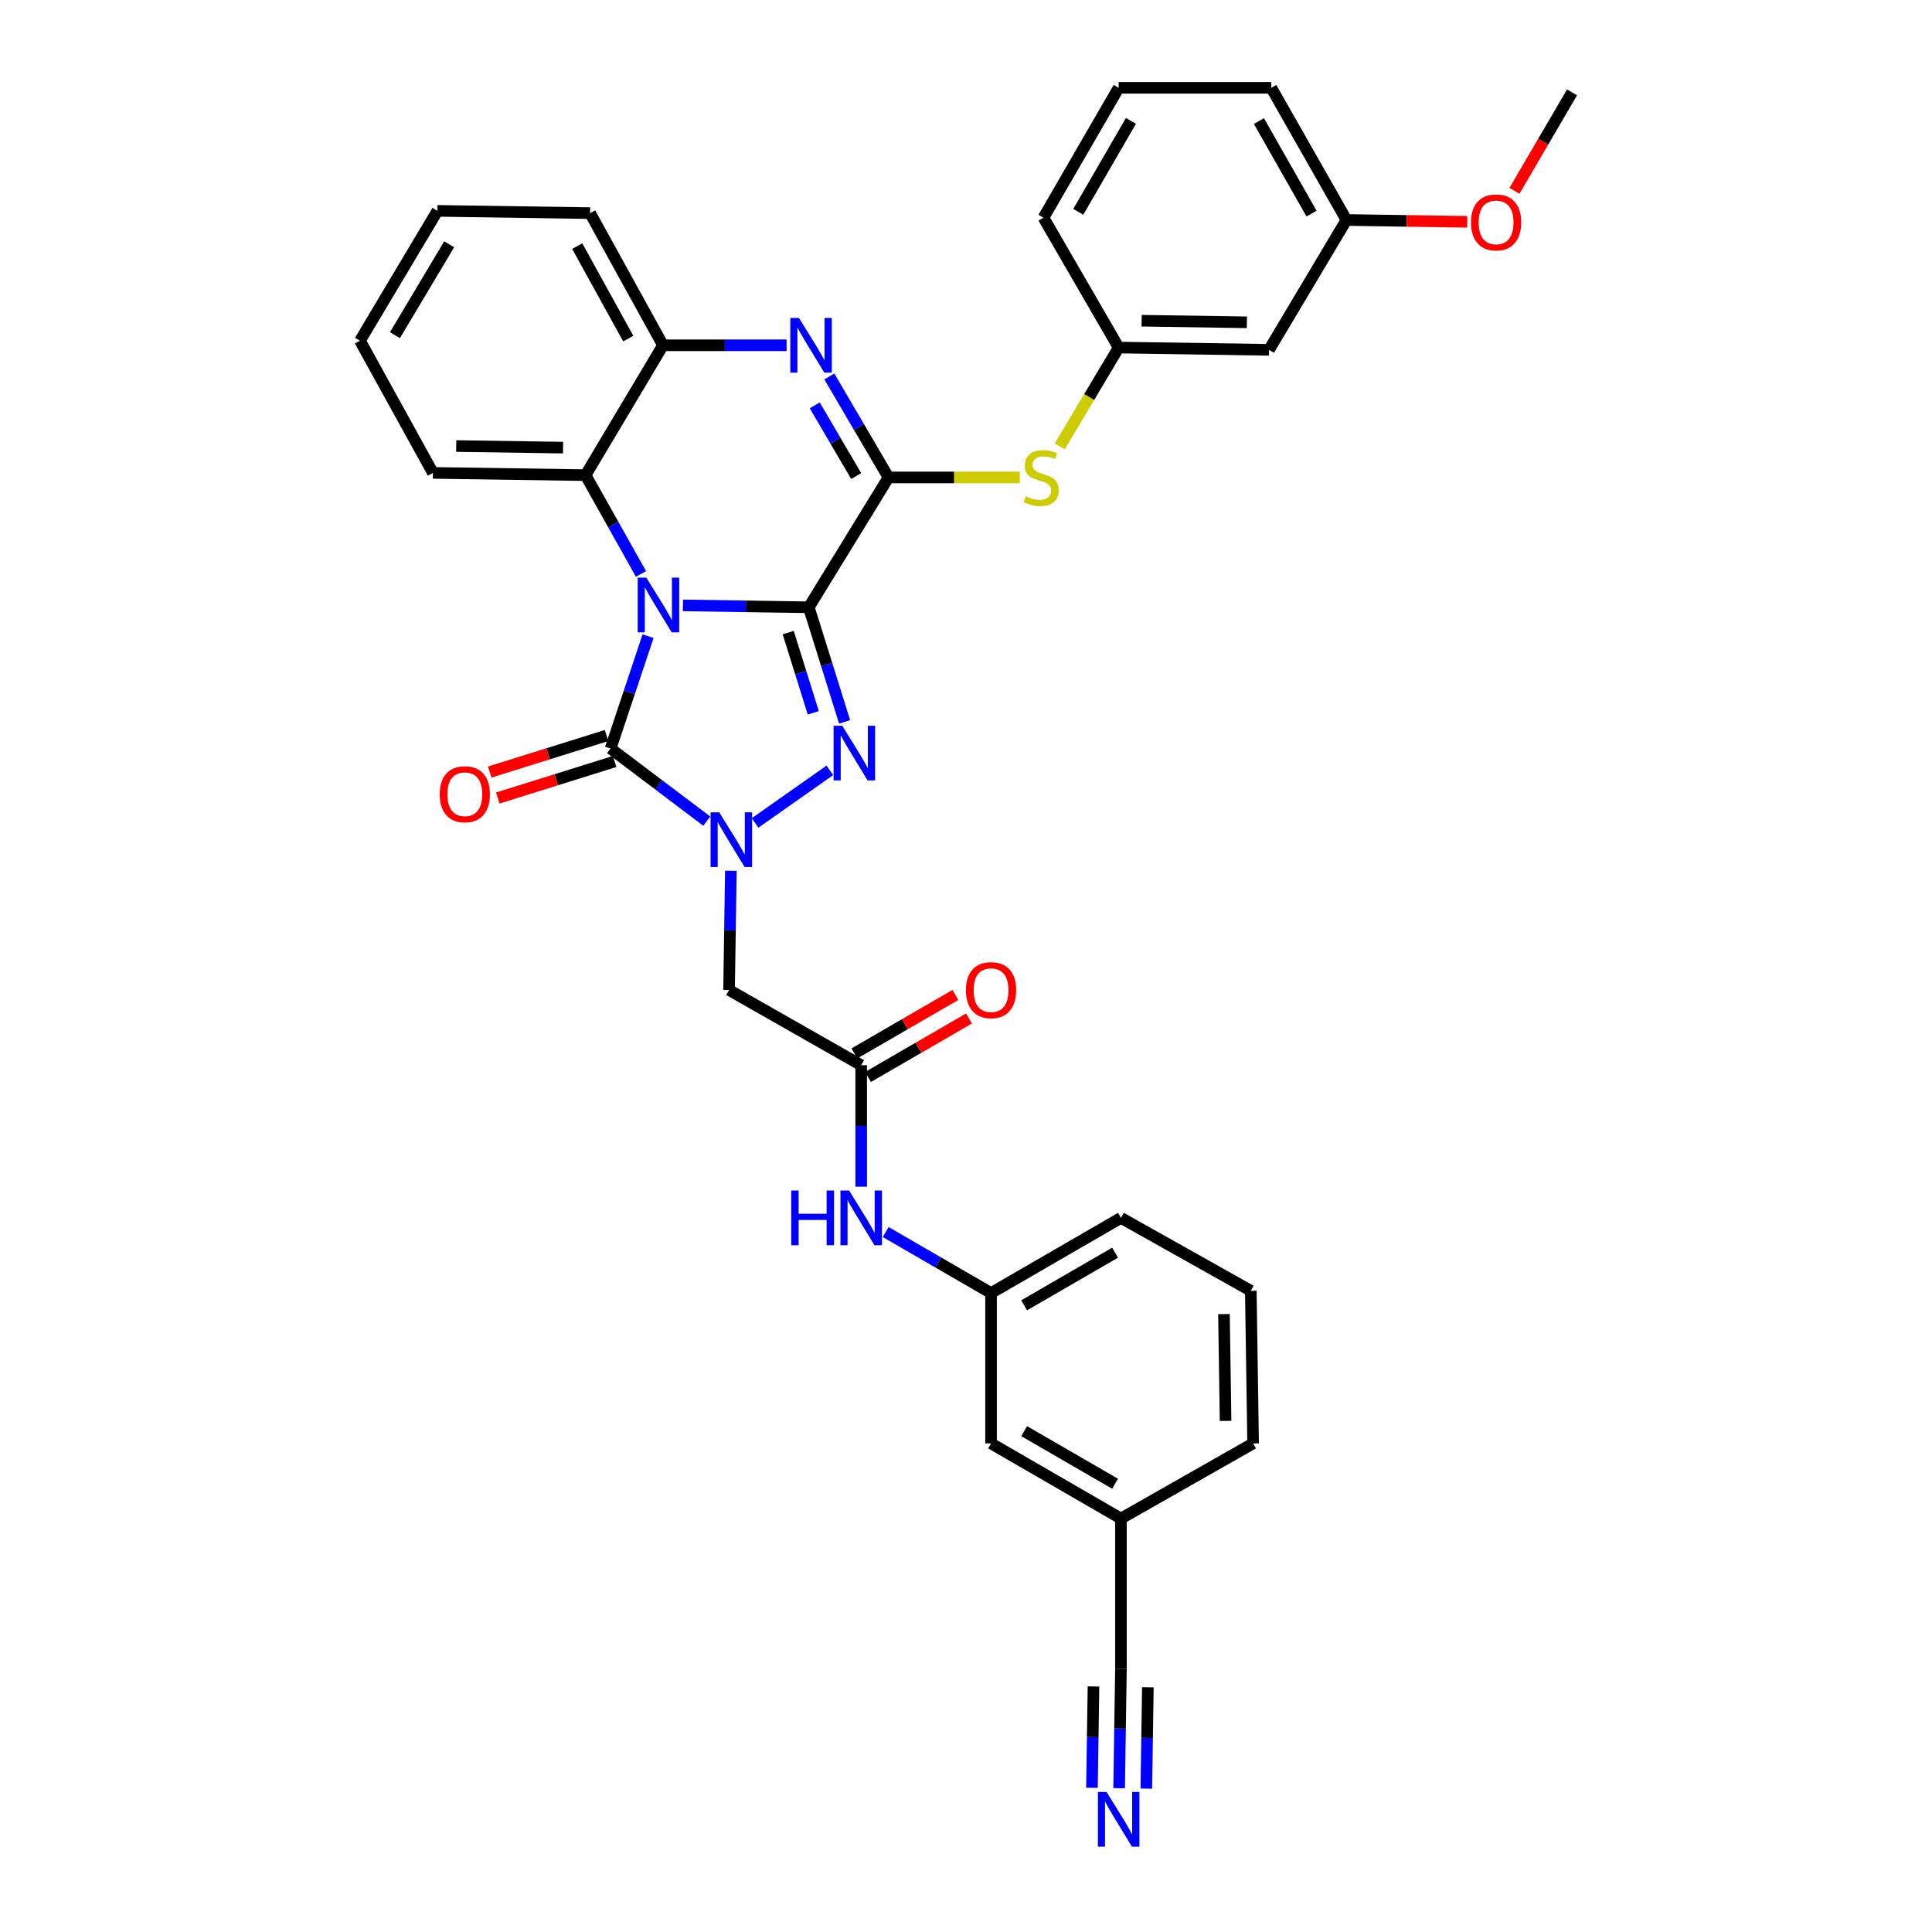 <?xml version='1.0' encoding='iso-8859-1'?>
<svg version='1.1' baseProfile='full'
              xmlns='http://www.w3.org/2000/svg'
                      xmlns:rdkit='http://www.rdkit.org/xml'
                      xmlns:xlink='http://www.w3.org/1999/xlink'
                  xml:space='preserve'
width='1000px' height='1000px' viewBox='0 0 1000 1000'>
<!-- END OF HEADER -->
<rect style='opacity:1.0;fill:#FFFFFF;stroke:none' width='1000' height='1000' x='0' y='0'> </rect>
<path class='bond-0' d='M 418.628,314.332 L 386.06,313.841' style='fill:none;fill-rule:evenodd;stroke:#000000;stroke-width:6px;stroke-linecap:butt;stroke-linejoin:miter;stroke-opacity:1' />
<path class='bond-0' d='M 386.06,313.841 L 353.492,313.35' style='fill:none;fill-rule:evenodd;stroke:#0000FF;stroke-width:6px;stroke-linecap:butt;stroke-linejoin:miter;stroke-opacity:1' />
<path class='bond-1' d='M 418.628,314.332 L 427.898,343.998' style='fill:none;fill-rule:evenodd;stroke:#000000;stroke-width:6px;stroke-linecap:butt;stroke-linejoin:miter;stroke-opacity:1' />
<path class='bond-1' d='M 427.898,343.998 L 437.168,373.663' style='fill:none;fill-rule:evenodd;stroke:#0000FF;stroke-width:6px;stroke-linecap:butt;stroke-linejoin:miter;stroke-opacity:1' />
<path class='bond-1' d='M 407.976,327.429 L 414.465,348.195' style='fill:none;fill-rule:evenodd;stroke:#000000;stroke-width:6px;stroke-linecap:butt;stroke-linejoin:miter;stroke-opacity:1' />
<path class='bond-1' d='M 414.465,348.195 L 420.954,368.961' style='fill:none;fill-rule:evenodd;stroke:#0000FF;stroke-width:6px;stroke-linecap:butt;stroke-linejoin:miter;stroke-opacity:1' />
<path class='bond-4' d='M 418.628,314.332 L 459.897,247.12' style='fill:none;fill-rule:evenodd;stroke:#000000;stroke-width:6px;stroke-linecap:butt;stroke-linejoin:miter;stroke-opacity:1' />
<path class='bond-3' d='M 335.431,329.276 L 325.734,358.354' style='fill:none;fill-rule:evenodd;stroke:#0000FF;stroke-width:6px;stroke-linecap:butt;stroke-linejoin:miter;stroke-opacity:1' />
<path class='bond-3' d='M 325.734,358.354 L 316.036,387.431' style='fill:none;fill-rule:evenodd;stroke:#000000;stroke-width:6px;stroke-linecap:butt;stroke-linejoin:miter;stroke-opacity:1' />
<path class='bond-6' d='M 331.778,297.072 L 317.429,271.506' style='fill:none;fill-rule:evenodd;stroke:#0000FF;stroke-width:6px;stroke-linecap:butt;stroke-linejoin:miter;stroke-opacity:1' />
<path class='bond-6' d='M 317.429,271.506 L 303.08,245.94' style='fill:none;fill-rule:evenodd;stroke:#000000;stroke-width:6px;stroke-linecap:butt;stroke-linejoin:miter;stroke-opacity:1' />
<path class='bond-2' d='M 429.524,398.728 L 390.832,425.955' style='fill:none;fill-rule:evenodd;stroke:#0000FF;stroke-width:6px;stroke-linecap:butt;stroke-linejoin:miter;stroke-opacity:1' />
<path class='bond-7' d='M 378.29,450.716 L 377.825,481.57' style='fill:none;fill-rule:evenodd;stroke:#0000FF;stroke-width:6px;stroke-linecap:butt;stroke-linejoin:miter;stroke-opacity:1' />
<path class='bond-7' d='M 377.825,481.57 L 377.36,512.424' style='fill:none;fill-rule:evenodd;stroke:#000000;stroke-width:6px;stroke-linecap:butt;stroke-linejoin:miter;stroke-opacity:1' />
<path class='bond-34' d='M 365.835,425.025 L 340.936,406.228' style='fill:none;fill-rule:evenodd;stroke:#0000FF;stroke-width:6px;stroke-linecap:butt;stroke-linejoin:miter;stroke-opacity:1' />
<path class='bond-34' d='M 340.936,406.228 L 316.036,387.431' style='fill:none;fill-rule:evenodd;stroke:#000000;stroke-width:6px;stroke-linecap:butt;stroke-linejoin:miter;stroke-opacity:1' />
<path class='bond-12' d='M 313.937,380.714 L 283.699,390.165' style='fill:none;fill-rule:evenodd;stroke:#000000;stroke-width:6px;stroke-linecap:butt;stroke-linejoin:miter;stroke-opacity:1' />
<path class='bond-12' d='M 283.699,390.165 L 253.461,399.615' style='fill:none;fill-rule:evenodd;stroke:#FF0000;stroke-width:6px;stroke-linecap:butt;stroke-linejoin:miter;stroke-opacity:1' />
<path class='bond-12' d='M 318.136,394.147 L 287.897,403.598' style='fill:none;fill-rule:evenodd;stroke:#000000;stroke-width:6px;stroke-linecap:butt;stroke-linejoin:miter;stroke-opacity:1' />
<path class='bond-12' d='M 287.897,403.598 L 257.659,413.049' style='fill:none;fill-rule:evenodd;stroke:#FF0000;stroke-width:6px;stroke-linecap:butt;stroke-linejoin:miter;stroke-opacity:1' />
<path class='bond-5' d='M 459.897,247.12 L 444.58,220.991' style='fill:none;fill-rule:evenodd;stroke:#000000;stroke-width:6px;stroke-linecap:butt;stroke-linejoin:miter;stroke-opacity:1' />
<path class='bond-5' d='M 444.58,220.991 L 429.264,194.862' style='fill:none;fill-rule:evenodd;stroke:#0000FF;stroke-width:6px;stroke-linecap:butt;stroke-linejoin:miter;stroke-opacity:1' />
<path class='bond-5' d='M 443.16,246.399 L 432.438,228.109' style='fill:none;fill-rule:evenodd;stroke:#000000;stroke-width:6px;stroke-linecap:butt;stroke-linejoin:miter;stroke-opacity:1' />
<path class='bond-5' d='M 432.438,228.109 L 421.717,209.818' style='fill:none;fill-rule:evenodd;stroke:#0000FF;stroke-width:6px;stroke-linecap:butt;stroke-linejoin:miter;stroke-opacity:1' />
<path class='bond-9' d='M 459.897,247.12 L 493.886,247.12' style='fill:none;fill-rule:evenodd;stroke:#000000;stroke-width:6px;stroke-linecap:butt;stroke-linejoin:miter;stroke-opacity:1' />
<path class='bond-9' d='M 493.886,247.12 L 527.875,247.12' style='fill:none;fill-rule:evenodd;stroke:#CCCC00;stroke-width:6px;stroke-linecap:butt;stroke-linejoin:miter;stroke-opacity:1' />
<path class='bond-8' d='M 407.145,178.72 L 375.153,178.72' style='fill:none;fill-rule:evenodd;stroke:#0000FF;stroke-width:6px;stroke-linecap:butt;stroke-linejoin:miter;stroke-opacity:1' />
<path class='bond-8' d='M 375.153,178.72 L 343.16,178.72' style='fill:none;fill-rule:evenodd;stroke:#000000;stroke-width:6px;stroke-linecap:butt;stroke-linejoin:miter;stroke-opacity:1' />
<path class='bond-22' d='M 303.08,245.94 L 224.078,244.767' style='fill:none;fill-rule:evenodd;stroke:#000000;stroke-width:6px;stroke-linecap:butt;stroke-linejoin:miter;stroke-opacity:1' />
<path class='bond-22' d='M 291.439,231.691 L 236.137,230.87' style='fill:none;fill-rule:evenodd;stroke:#000000;stroke-width:6px;stroke-linecap:butt;stroke-linejoin:miter;stroke-opacity:1' />
<path class='bond-35' d='M 303.08,245.94 L 343.16,178.72' style='fill:none;fill-rule:evenodd;stroke:#000000;stroke-width:6px;stroke-linecap:butt;stroke-linejoin:miter;stroke-opacity:1' />
<path class='bond-10' d='M 377.36,512.424 L 445.752,551.347' style='fill:none;fill-rule:evenodd;stroke:#000000;stroke-width:6px;stroke-linecap:butt;stroke-linejoin:miter;stroke-opacity:1' />
<path class='bond-24' d='M 343.16,178.72 L 305.434,110.32' style='fill:none;fill-rule:evenodd;stroke:#000000;stroke-width:6px;stroke-linecap:butt;stroke-linejoin:miter;stroke-opacity:1' />
<path class='bond-24' d='M 325.177,175.258 L 298.769,127.378' style='fill:none;fill-rule:evenodd;stroke:#000000;stroke-width:6px;stroke-linecap:butt;stroke-linejoin:miter;stroke-opacity:1' />
<path class='bond-15' d='M 548.518,231.044 L 563.768,205.472' style='fill:none;fill-rule:evenodd;stroke:#CCCC00;stroke-width:6px;stroke-linecap:butt;stroke-linejoin:miter;stroke-opacity:1' />
<path class='bond-15' d='M 563.768,205.472 L 579.018,179.901' style='fill:none;fill-rule:evenodd;stroke:#000000;stroke-width:6px;stroke-linecap:butt;stroke-linejoin:miter;stroke-opacity:1' />
<path class='bond-14' d='M 445.752,551.347 L 445.752,582.788' style='fill:none;fill-rule:evenodd;stroke:#000000;stroke-width:6px;stroke-linecap:butt;stroke-linejoin:miter;stroke-opacity:1' />
<path class='bond-14' d='M 445.752,582.788 L 445.752,614.229' style='fill:none;fill-rule:evenodd;stroke:#0000FF;stroke-width:6px;stroke-linecap:butt;stroke-linejoin:miter;stroke-opacity:1' />
<path class='bond-16' d='M 449.279,557.436 L 475.414,542.301' style='fill:none;fill-rule:evenodd;stroke:#000000;stroke-width:6px;stroke-linecap:butt;stroke-linejoin:miter;stroke-opacity:1' />
<path class='bond-16' d='M 475.414,542.301 L 501.549,527.167' style='fill:none;fill-rule:evenodd;stroke:#FF0000;stroke-width:6px;stroke-linecap:butt;stroke-linejoin:miter;stroke-opacity:1' />
<path class='bond-16' d='M 442.226,545.257 L 468.361,530.122' style='fill:none;fill-rule:evenodd;stroke:#000000;stroke-width:6px;stroke-linecap:butt;stroke-linejoin:miter;stroke-opacity:1' />
<path class='bond-16' d='M 468.361,530.122 L 494.496,514.987' style='fill:none;fill-rule:evenodd;stroke:#FF0000;stroke-width:6px;stroke-linecap:butt;stroke-linejoin:miter;stroke-opacity:1' />
<path class='bond-11' d='M 579.262,925.57 L 579.731,894.716' style='fill:none;fill-rule:evenodd;stroke:#0000FF;stroke-width:6px;stroke-linecap:butt;stroke-linejoin:miter;stroke-opacity:1' />
<path class='bond-11' d='M 579.731,894.716 L 580.199,863.861' style='fill:none;fill-rule:evenodd;stroke:#000000;stroke-width:6px;stroke-linecap:butt;stroke-linejoin:miter;stroke-opacity:1' />
<path class='bond-11' d='M 593.335,925.783 L 593.733,899.557' style='fill:none;fill-rule:evenodd;stroke:#0000FF;stroke-width:6px;stroke-linecap:butt;stroke-linejoin:miter;stroke-opacity:1' />
<path class='bond-11' d='M 593.733,899.557 L 594.131,873.331' style='fill:none;fill-rule:evenodd;stroke:#000000;stroke-width:6px;stroke-linecap:butt;stroke-linejoin:miter;stroke-opacity:1' />
<path class='bond-11' d='M 565.19,925.356 L 565.588,899.13' style='fill:none;fill-rule:evenodd;stroke:#0000FF;stroke-width:6px;stroke-linecap:butt;stroke-linejoin:miter;stroke-opacity:1' />
<path class='bond-11' d='M 565.588,899.13 L 565.986,872.904' style='fill:none;fill-rule:evenodd;stroke:#000000;stroke-width:6px;stroke-linecap:butt;stroke-linejoin:miter;stroke-opacity:1' />
<path class='bond-13' d='M 580.199,863.861 L 580.199,786' style='fill:none;fill-rule:evenodd;stroke:#000000;stroke-width:6px;stroke-linecap:butt;stroke-linejoin:miter;stroke-opacity:1' />
<path class='bond-18' d='M 458.434,637.707 L 485.699,653.493' style='fill:none;fill-rule:evenodd;stroke:#0000FF;stroke-width:6px;stroke-linecap:butt;stroke-linejoin:miter;stroke-opacity:1' />
<path class='bond-18' d='M 485.699,653.493 L 512.964,669.28' style='fill:none;fill-rule:evenodd;stroke:#000000;stroke-width:6px;stroke-linecap:butt;stroke-linejoin:miter;stroke-opacity:1' />
<path class='bond-17' d='M 579.018,179.901 L 656.84,181.074' style='fill:none;fill-rule:evenodd;stroke:#000000;stroke-width:6px;stroke-linecap:butt;stroke-linejoin:miter;stroke-opacity:1' />
<path class='bond-17' d='M 590.903,166.004 L 645.379,166.825' style='fill:none;fill-rule:evenodd;stroke:#000000;stroke-width:6px;stroke-linecap:butt;stroke-linejoin:miter;stroke-opacity:1' />
<path class='bond-27' d='M 579.018,179.901 L 540.103,112.682' style='fill:none;fill-rule:evenodd;stroke:#000000;stroke-width:6px;stroke-linecap:butt;stroke-linejoin:miter;stroke-opacity:1' />
<path class='bond-21' d='M 656.84,181.074 L 696.92,113.862' style='fill:none;fill-rule:evenodd;stroke:#000000;stroke-width:6px;stroke-linecap:butt;stroke-linejoin:miter;stroke-opacity:1' />
<path class='bond-20' d='M 512.964,669.28 L 512.964,747.101' style='fill:none;fill-rule:evenodd;stroke:#000000;stroke-width:6px;stroke-linecap:butt;stroke-linejoin:miter;stroke-opacity:1' />
<path class='bond-28' d='M 512.964,669.28 L 580.199,630.365' style='fill:none;fill-rule:evenodd;stroke:#000000;stroke-width:6px;stroke-linecap:butt;stroke-linejoin:miter;stroke-opacity:1' />
<path class='bond-28' d='M 530.099,675.623 L 577.164,648.383' style='fill:none;fill-rule:evenodd;stroke:#000000;stroke-width:6px;stroke-linecap:butt;stroke-linejoin:miter;stroke-opacity:1' />
<path class='bond-19' d='M 580.199,786 L 512.964,747.101' style='fill:none;fill-rule:evenodd;stroke:#000000;stroke-width:6px;stroke-linecap:butt;stroke-linejoin:miter;stroke-opacity:1' />
<path class='bond-19' d='M 577.162,767.983 L 530.097,740.754' style='fill:none;fill-rule:evenodd;stroke:#000000;stroke-width:6px;stroke-linecap:butt;stroke-linejoin:miter;stroke-opacity:1' />
<path class='bond-38' d='M 580.199,786 L 648.606,747.101' style='fill:none;fill-rule:evenodd;stroke:#000000;stroke-width:6px;stroke-linecap:butt;stroke-linejoin:miter;stroke-opacity:1' />
<path class='bond-23' d='M 696.92,113.862 L 728.178,114.336' style='fill:none;fill-rule:evenodd;stroke:#000000;stroke-width:6px;stroke-linecap:butt;stroke-linejoin:miter;stroke-opacity:1' />
<path class='bond-23' d='M 728.178,114.336 L 759.437,114.809' style='fill:none;fill-rule:evenodd;stroke:#FF0000;stroke-width:6px;stroke-linecap:butt;stroke-linejoin:miter;stroke-opacity:1' />
<path class='bond-37' d='M 696.92,113.862 L 658.013,45.455' style='fill:none;fill-rule:evenodd;stroke:#000000;stroke-width:6px;stroke-linecap:butt;stroke-linejoin:miter;stroke-opacity:1' />
<path class='bond-37' d='M 678.85,110.559 L 651.615,62.674' style='fill:none;fill-rule:evenodd;stroke:#000000;stroke-width:6px;stroke-linecap:butt;stroke-linejoin:miter;stroke-opacity:1' />
<path class='bond-32' d='M 224.078,244.767 L 186.32,176.359' style='fill:none;fill-rule:evenodd;stroke:#000000;stroke-width:6px;stroke-linecap:butt;stroke-linejoin:miter;stroke-opacity:1' />
<path class='bond-31' d='M 783.886,98.769 L 798.783,73.292' style='fill:none;fill-rule:evenodd;stroke:#FF0000;stroke-width:6px;stroke-linecap:butt;stroke-linejoin:miter;stroke-opacity:1' />
<path class='bond-31' d='M 798.783,73.292 L 813.68,47.816' style='fill:none;fill-rule:evenodd;stroke:#000000;stroke-width:6px;stroke-linecap:butt;stroke-linejoin:miter;stroke-opacity:1' />
<path class='bond-33' d='M 305.434,110.32 L 226.416,109.14' style='fill:none;fill-rule:evenodd;stroke:#000000;stroke-width:6px;stroke-linecap:butt;stroke-linejoin:miter;stroke-opacity:1' />
<path class='bond-25' d='M 647.418,668.107 L 580.199,630.365' style='fill:none;fill-rule:evenodd;stroke:#000000;stroke-width:6px;stroke-linecap:butt;stroke-linejoin:miter;stroke-opacity:1' />
<path class='bond-29' d='M 647.418,668.107 L 648.606,747.101' style='fill:none;fill-rule:evenodd;stroke:#000000;stroke-width:6px;stroke-linecap:butt;stroke-linejoin:miter;stroke-opacity:1' />
<path class='bond-29' d='M 633.524,680.168 L 634.356,735.464' style='fill:none;fill-rule:evenodd;stroke:#000000;stroke-width:6px;stroke-linecap:butt;stroke-linejoin:miter;stroke-opacity:1' />
<path class='bond-26' d='M 579.018,45.455 L 540.103,112.682' style='fill:none;fill-rule:evenodd;stroke:#000000;stroke-width:6px;stroke-linecap:butt;stroke-linejoin:miter;stroke-opacity:1' />
<path class='bond-26' d='M 585.361,62.589 L 558.121,109.648' style='fill:none;fill-rule:evenodd;stroke:#000000;stroke-width:6px;stroke-linecap:butt;stroke-linejoin:miter;stroke-opacity:1' />
<path class='bond-30' d='M 579.018,45.455 L 658.013,45.455' style='fill:none;fill-rule:evenodd;stroke:#000000;stroke-width:6px;stroke-linecap:butt;stroke-linejoin:miter;stroke-opacity:1' />
<path class='bond-36' d='M 186.32,176.359 L 226.416,109.14' style='fill:none;fill-rule:evenodd;stroke:#000000;stroke-width:6px;stroke-linecap:butt;stroke-linejoin:miter;stroke-opacity:1' />
<path class='bond-36' d='M 204.422,173.486 L 232.489,126.432' style='fill:none;fill-rule:evenodd;stroke:#000000;stroke-width:6px;stroke-linecap:butt;stroke-linejoin:miter;stroke-opacity:1' />
<path  class='atom-1' d='M 334.547 298.999
L 343.827 313.999
Q 344.747 315.479, 346.227 318.159
Q 347.707 320.839, 347.787 320.999
L 347.787 298.999
L 351.547 298.999
L 351.547 327.319
L 347.667 327.319
L 337.707 310.919
Q 336.547 308.999, 335.307 306.799
Q 334.107 304.599, 333.747 303.919
L 333.747 327.319
L 330.067 327.319
L 330.067 298.999
L 334.547 298.999
' fill='#0000FF'/>
<path  class='atom-2' d='M 435.95 375.64
L 445.23 390.64
Q 446.15 392.12, 447.63 394.8
Q 449.11 397.48, 449.19 397.64
L 449.19 375.64
L 452.95 375.64
L 452.95 403.96
L 449.07 403.96
L 439.11 387.56
Q 437.95 385.64, 436.71 383.44
Q 435.51 381.24, 435.15 380.56
L 435.15 403.96
L 431.47 403.96
L 431.47 375.64
L 435.95 375.64
' fill='#0000FF'/>
<path  class='atom-3' d='M 372.273 420.45
L 381.553 435.45
Q 382.473 436.93, 383.953 439.61
Q 385.433 442.29, 385.513 442.45
L 385.513 420.45
L 389.273 420.45
L 389.273 448.77
L 385.393 448.77
L 375.433 432.37
Q 374.273 430.45, 373.033 428.25
Q 371.833 426.05, 371.473 425.37
L 371.473 448.77
L 367.793 448.77
L 367.793 420.45
L 372.273 420.45
' fill='#0000FF'/>
<path  class='atom-6' d='M 413.541 164.56
L 422.821 179.56
Q 423.741 181.04, 425.221 183.72
Q 426.701 186.4, 426.781 186.56
L 426.781 164.56
L 430.541 164.56
L 430.541 192.88
L 426.661 192.88
L 416.701 176.48
Q 415.541 174.56, 414.301 172.36
Q 413.101 170.16, 412.741 169.48
L 412.741 192.88
L 409.061 192.88
L 409.061 164.56
L 413.541 164.56
' fill='#0000FF'/>
<path  class='atom-10' d='M 530.93 256.84
Q 531.25 256.96, 532.57 257.52
Q 533.89 258.08, 535.33 258.44
Q 536.81 258.76, 538.25 258.76
Q 540.93 258.76, 542.49 257.48
Q 544.05 256.16, 544.05 253.88
Q 544.05 252.32, 543.25 251.36
Q 542.49 250.4, 541.29 249.88
Q 540.09 249.36, 538.09 248.76
Q 535.57 248, 534.05 247.28
Q 532.57 246.56, 531.49 245.04
Q 530.45 243.52, 530.45 240.96
Q 530.45 237.4, 532.85 235.2
Q 535.29 233, 540.09 233
Q 543.37 233, 547.09 234.56
L 546.17 237.64
Q 542.77 236.24, 540.21 236.24
Q 537.45 236.24, 535.93 237.4
Q 534.41 238.52, 534.45 240.48
Q 534.45 242, 535.21 242.92
Q 536.01 243.84, 537.13 244.36
Q 538.29 244.88, 540.21 245.48
Q 542.77 246.28, 544.29 247.08
Q 545.81 247.88, 546.89 249.52
Q 548.01 251.12, 548.01 253.88
Q 548.01 257.8, 545.37 259.92
Q 542.77 262, 538.41 262
Q 535.89 262, 533.97 261.44
Q 532.09 260.92, 529.85 260
L 530.93 256.84
' fill='#CCCC00'/>
<path  class='atom-12' d='M 572.758 927.515
L 582.038 942.515
Q 582.958 943.995, 584.438 946.675
Q 585.918 949.355, 585.998 949.515
L 585.998 927.515
L 589.758 927.515
L 589.758 955.835
L 585.878 955.835
L 575.918 939.435
Q 574.758 937.515, 573.518 935.315
Q 572.318 933.115, 571.958 932.435
L 571.958 955.835
L 568.278 955.835
L 568.278 927.515
L 572.758 927.515
' fill='#0000FF'/>
<path  class='atom-13' d='M 227.584 411.093
Q 227.584 404.293, 230.944 400.493
Q 234.304 396.693, 240.584 396.693
Q 246.864 396.693, 250.224 400.493
Q 253.584 404.293, 253.584 411.093
Q 253.584 417.973, 250.184 421.893
Q 246.784 425.773, 240.584 425.773
Q 234.344 425.773, 230.944 421.893
Q 227.584 418.013, 227.584 411.093
M 240.584 422.573
Q 244.904 422.573, 247.224 419.693
Q 249.584 416.773, 249.584 411.093
Q 249.584 405.533, 247.224 402.733
Q 244.904 399.893, 240.584 399.893
Q 236.264 399.893, 233.904 402.693
Q 231.584 405.493, 231.584 411.093
Q 231.584 416.813, 233.904 419.693
Q 236.264 422.573, 240.584 422.573
' fill='#FF0000'/>
<path  class='atom-15' d='M 409.532 616.205
L 413.372 616.205
L 413.372 628.245
L 427.852 628.245
L 427.852 616.205
L 431.692 616.205
L 431.692 644.525
L 427.852 644.525
L 427.852 631.445
L 413.372 631.445
L 413.372 644.525
L 409.532 644.525
L 409.532 616.205
' fill='#0000FF'/>
<path  class='atom-15' d='M 439.492 616.205
L 448.772 631.205
Q 449.692 632.685, 451.172 635.365
Q 452.652 638.045, 452.732 638.205
L 452.732 616.205
L 456.492 616.205
L 456.492 644.525
L 452.612 644.525
L 442.652 628.125
Q 441.492 626.205, 440.252 624.005
Q 439.052 621.805, 438.692 621.125
L 438.692 644.525
L 435.012 644.525
L 435.012 616.205
L 439.492 616.205
' fill='#0000FF'/>
<path  class='atom-17' d='M 499.964 512.504
Q 499.964 505.704, 503.324 501.904
Q 506.684 498.104, 512.964 498.104
Q 519.244 498.104, 522.604 501.904
Q 525.964 505.704, 525.964 512.504
Q 525.964 519.384, 522.564 523.304
Q 519.164 527.184, 512.964 527.184
Q 506.724 527.184, 503.324 523.304
Q 499.964 519.424, 499.964 512.504
M 512.964 523.984
Q 517.284 523.984, 519.604 521.104
Q 521.964 518.184, 521.964 512.504
Q 521.964 506.944, 519.604 504.144
Q 517.284 501.304, 512.964 501.304
Q 508.644 501.304, 506.284 504.104
Q 503.964 506.904, 503.964 512.504
Q 503.964 518.224, 506.284 521.104
Q 508.644 523.984, 512.964 523.984
' fill='#FF0000'/>
<path  class='atom-24' d='M 761.374 115.115
Q 761.374 108.315, 764.734 104.515
Q 768.094 100.715, 774.374 100.715
Q 780.654 100.715, 784.014 104.515
Q 787.374 108.315, 787.374 115.115
Q 787.374 121.995, 783.974 125.915
Q 780.574 129.795, 774.374 129.795
Q 768.134 129.795, 764.734 125.915
Q 761.374 122.035, 761.374 115.115
M 774.374 126.595
Q 778.694 126.595, 781.014 123.715
Q 783.374 120.795, 783.374 115.115
Q 783.374 109.555, 781.014 106.755
Q 778.694 103.915, 774.374 103.915
Q 770.054 103.915, 767.694 106.715
Q 765.374 109.515, 765.374 115.115
Q 765.374 120.835, 767.694 123.715
Q 770.054 126.595, 774.374 126.595
' fill='#FF0000'/>
</svg>
